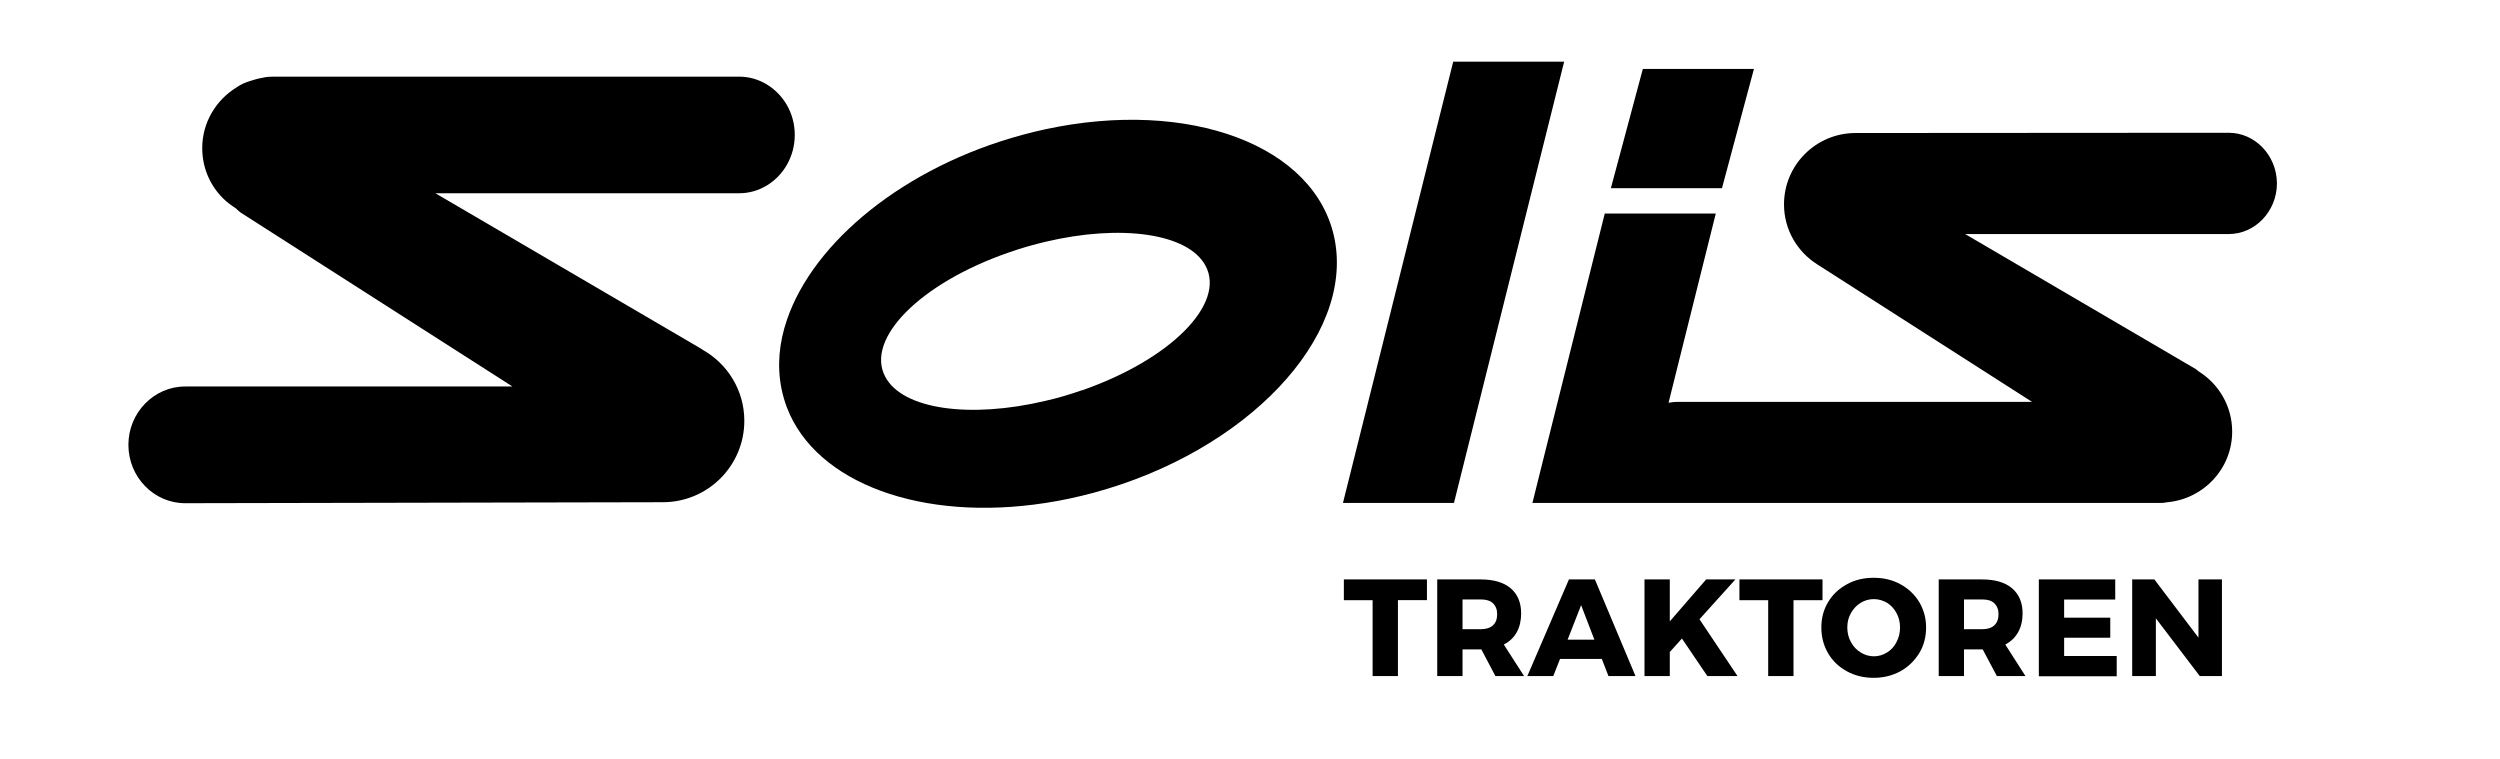 <svg xmlns="http://www.w3.org/2000/svg" xmlns:xlink="http://www.w3.org/1999/xlink" width="158" zoomAndPan="magnify" viewBox="0 0 118.5 36" height="48" preserveAspectRatio="xMidYMid meet" version="1.0"><defs><clipPath id="6616e813f2"><path d="M 63.699 27.465 L 67.637 27.465 L 67.637 28.445 L 63.699 28.445 Z M 63.699 28.445 L 66.262 28.445 L 66.262 28.449 L 63.699 28.449 Z M 65.062 28.449 L 66.262 28.449 L 66.262 32.047 L 65.062 32.047 Z M 65.062 28.449 " clip-rule="nonzero"/></clipPath><clipPath id="83f98d9dc4"><path d="M 68 27 L 72.367 27 L 72.367 32.527 L 68 32.527 Z M 68 27 " clip-rule="nonzero"/></clipPath><clipPath id="388c2c75a5"><path d="M 69.324 29.824 L 70.195 29.824 C 70.441 29.824 70.633 29.762 70.766 29.641 C 70.898 29.52 70.965 29.348 70.965 29.109 C 70.965 28.891 70.898 28.723 70.766 28.594 C 70.633 28.469 70.441 28.414 70.195 28.414 L 69.324 28.414 Z M 70.883 32.047 L 70.215 30.781 L 69.324 30.781 L 69.324 32.047 L 68.125 32.047 L 68.125 27.465 L 70.188 27.465 C 70.797 27.465 71.27 27.602 71.605 27.883 C 71.938 28.168 72.102 28.566 72.102 29.07 C 72.102 29.414 72.035 29.711 71.895 29.965 C 71.758 30.215 71.555 30.41 71.281 30.551 L 72.242 32.047 Z M 70.883 32.047 " clip-rule="nonzero"/></clipPath><clipPath id="41452e731b"><path d="M 72.367 27 L 77.57 27 L 77.57 32.527 L 72.367 32.527 Z M 72.367 27 " clip-rule="nonzero"/></clipPath><clipPath id="44cf957ad1"><path d="M 74.305 30.32 L 75.574 30.32 L 74.945 28.684 Z M 76.242 32.047 L 75.926 31.234 L 73.945 31.234 L 73.625 32.047 L 72.395 32.047 L 74.367 27.465 L 75.598 27.465 L 77.523 32.047 Z M 76.242 32.047 " clip-rule="nonzero"/></clipPath><clipPath id="303bd3c59a"><path d="M 77.57 27 L 82.469 27 L 82.469 32.527 L 77.57 32.527 Z M 77.57 27 " clip-rule="nonzero"/></clipPath><clipPath id="33e19c74f2"><path d="M 82.359 32.047 L 80.93 32.047 L 79.723 30.266 L 79.148 30.906 L 79.148 32.047 L 77.949 32.047 L 77.949 27.465 L 79.148 27.465 L 79.148 29.453 L 80.871 27.465 L 82.258 27.465 L 80.555 29.352 Z M 82.359 32.047 " clip-rule="nonzero"/></clipPath><clipPath id="9f536f42d5"><path d="M 82.449 27.465 L 86.387 27.465 L 86.387 28.449 L 82.449 28.449 Z M 83.812 28.449 L 85.012 28.449 L 85.012 32.047 L 83.812 32.047 Z M 83.812 28.449 " clip-rule="nonzero"/></clipPath><clipPath id="a5cc848b79"><path d="M 86.258 27 L 91.305 27 L 91.305 32.527 L 86.258 32.527 Z M 86.258 27 " clip-rule="nonzero"/></clipPath><clipPath id="dc8921be64"><path d="M 88.195 28.574 C 87.996 28.695 87.848 28.859 87.734 29.062 C 87.617 29.262 87.562 29.496 87.562 29.742 C 87.562 29.988 87.617 30.227 87.734 30.434 C 87.848 30.645 88.004 30.809 88.195 30.926 C 88.383 31.043 88.594 31.109 88.824 31.109 C 89.051 31.109 89.258 31.043 89.449 30.926 C 89.637 30.809 89.789 30.645 89.895 30.434 C 90.004 30.227 90.062 30 90.062 29.742 C 90.062 29.484 90.004 29.262 89.895 29.062 C 89.789 28.859 89.637 28.691 89.449 28.574 C 89.258 28.465 89.051 28.398 88.824 28.398 C 88.594 28.398 88.387 28.457 88.195 28.574 M 90.082 27.695 C 90.461 27.902 90.754 28.18 90.973 28.539 C 91.184 28.898 91.297 29.297 91.297 29.742 C 91.297 30.191 91.191 30.598 90.973 30.957 C 90.75 31.316 90.461 31.605 90.082 31.816 C 89.703 32.023 89.277 32.129 88.812 32.129 C 88.344 32.129 87.922 32.027 87.543 31.82 C 87.164 31.613 86.867 31.332 86.652 30.965 C 86.438 30.598 86.332 30.195 86.332 29.742 C 86.332 29.289 86.438 28.898 86.652 28.539 C 86.867 28.18 87.164 27.902 87.543 27.695 C 87.922 27.484 88.344 27.387 88.812 27.387 C 89.277 27.387 89.703 27.484 90.082 27.695 " clip-rule="nonzero"/></clipPath><clipPath id="f5057b88d1"><path d="M 91.305 27 L 96.262 27 L 96.262 32.527 L 91.305 32.527 Z M 91.305 27 " clip-rule="nonzero"/></clipPath><clipPath id="180883814c"><path d="M 93.094 29.824 L 93.961 29.824 C 94.211 29.824 94.398 29.762 94.531 29.641 C 94.66 29.52 94.73 29.348 94.73 29.109 C 94.73 28.891 94.66 28.723 94.531 28.594 C 94.398 28.469 94.211 28.414 93.961 28.414 L 93.094 28.414 Z M 94.652 32.047 L 93.98 30.781 L 93.094 30.781 L 93.094 32.047 L 91.895 32.047 L 91.895 27.465 L 93.957 27.465 C 94.562 27.465 95.035 27.602 95.371 27.883 C 95.703 28.168 95.871 28.566 95.871 29.07 C 95.871 29.414 95.801 29.711 95.66 29.965 C 95.52 30.215 95.32 30.41 95.051 30.551 L 96.008 32.047 Z M 94.652 32.047 " clip-rule="nonzero"/></clipPath><clipPath id="3e3633e03e"><path d="M 96.355 27 L 100.578 27 L 100.578 32.527 L 96.355 32.527 Z M 96.355 27 " clip-rule="nonzero"/></clipPath><clipPath id="76e05487ab"><path d="M 96.641 27.465 L 100.262 27.465 L 100.262 28.418 L 97.84 28.418 L 97.84 29.277 L 100.027 29.277 L 100.027 30.227 L 97.84 30.23 L 97.84 31.094 L 100.332 31.094 L 100.332 32.055 L 96.641 32.055 Z M 96.641 27.465 " clip-rule="nonzero"/></clipPath><clipPath id="62230df3d6"><path d="M 101 27 L 105.609 27 L 105.609 32.527 L 101 32.527 Z M 101 27 " clip-rule="nonzero"/></clipPath><clipPath id="72659d9318"><path d="M 104.207 27.465 L 105.32 27.465 L 105.32 32.047 L 104.27 32.047 L 102.188 29.309 L 102.188 32.047 L 101.066 32.047 L 101.066 27.465 L 102.117 27.465 L 104.207 30.223 Z M 104.207 27.465 " clip-rule="nonzero"/></clipPath><clipPath id="a9d8d22941"><path d="M 6.086 3.547 L 38 3.547 L 38 24 L 6.086 24 Z M 6.086 3.547 " clip-rule="nonzero"/></clipPath><clipPath id="2a0806a18d"><path d="M 37.301 7.809 C 37.535 7.391 37.672 6.914 37.672 6.395 C 37.672 5.879 37.539 5.402 37.301 4.984 C 36.84 4.18 35.992 3.633 35.039 3.633 L 12.934 3.633 C 12.762 3.633 12.602 3.648 12.441 3.688 C 12.246 3.719 12.062 3.77 11.879 3.832 C 11.645 3.902 11.418 3.996 11.215 4.141 C 10.246 4.734 9.586 5.797 9.586 7.02 C 9.586 7.961 9.965 8.805 10.586 9.414 C 10.762 9.59 10.973 9.742 11.184 9.879 C 11.273 9.969 11.363 10.051 11.465 10.113 L 24.289 18.32 L 8.773 18.32 C 7.297 18.32 6.086 19.562 6.086 21.086 C 6.086 22.613 7.297 23.852 8.773 23.852 L 31.367 23.805 C 31.387 23.805 31.398 23.805 31.418 23.805 C 33.551 23.805 35.281 22.078 35.281 19.945 C 35.281 18.496 34.48 17.238 33.301 16.578 C 33.281 16.562 33.266 16.551 33.25 16.539 L 20.637 9.16 L 35.039 9.16 C 36 9.16 36.84 8.613 37.301 7.809 " clip-rule="nonzero"/></clipPath><clipPath id="3048d6cae8"><path d="M 76.152 3 L 83.32 3 L 83.32 9 L 76.152 9 Z M 76.152 3 " clip-rule="nonzero"/></clipPath><clipPath id="6b883c99d3"><path d="M 81.621 8.922 L 83.137 3.266 L 77.871 3.266 L 76.355 8.922 Z M 81.621 8.922 " clip-rule="nonzero"/></clipPath><clipPath id="f026b5af77"><path d="M 72.535 6.16 L 108 6.16 L 108 24 L 72.535 24 Z M 72.535 6.16 " clip-rule="nonzero"/></clipPath><clipPath id="22784b5230"><path d="M 87.953 6.305 C 86.086 6.305 84.562 7.812 84.562 9.688 C 84.562 10.883 85.188 11.93 86.137 12.531 L 96.316 19.047 L 79.551 19.047 C 79.391 19.047 79.242 19.062 79.09 19.09 L 79.562 17.195 L 81.328 10.121 L 76.066 10.121 L 73.004 22.363 L 72.637 23.84 L 102.453 23.84 C 102.535 23.84 102.617 23.828 102.699 23.809 C 104.438 23.664 105.805 22.227 105.805 20.457 C 105.805 19.25 105.168 18.195 104.207 17.598 C 104.164 17.562 104.125 17.523 104.082 17.496 L 93.148 11.094 L 105.641 11.094 C 106.891 11.094 107.914 10.023 107.926 8.715 L 107.926 8.676 C 107.914 7.367 106.891 6.293 105.641 6.293 Z M 87.953 6.305 " clip-rule="nonzero"/></clipPath><clipPath id="3deb354a9c"><path d="M 63.531 2.922 L 74.262 2.922 L 74.262 24 L 63.531 24 Z M 63.531 2.922 " clip-rule="nonzero"/></clipPath><clipPath id="6a7b89b6c7"><path d="M 74.141 2.922 L 68.883 2.922 L 63.656 23.84 L 68.918 23.84 Z M 74.141 2.922 " clip-rule="nonzero"/></clipPath><clipPath id="fb04e45438"><path d="M 36.59 5.441 L 63.91 5.441 L 63.91 24.098 L 36.59 24.098 Z M 36.59 5.441 " clip-rule="nonzero"/></clipPath><clipPath id="0c56a16ca2"><path d="M 51.289 18.496 C 50.711 18.699 50.129 18.871 49.555 19 C 46 19.844 42.785 19.418 41.961 17.859 C 41 16.059 43.625 13.414 47.824 11.965 C 48.402 11.762 48.984 11.594 49.555 11.461 C 53.109 10.617 56.324 11.047 57.145 12.602 C 58.105 14.402 55.48 17.047 51.281 18.504 M 49.559 6.125 C 49.191 6.203 48.828 6.293 48.453 6.395 C 42.867 7.91 38.559 11.461 37.301 15.16 C 36.926 16.254 36.828 17.355 37.043 18.426 C 37.105 18.734 37.195 19.039 37.301 19.32 C 38.684 22.922 43.727 24.746 49.559 23.84 C 50.309 23.727 51.074 23.562 51.844 23.355 C 59.086 21.395 64.191 16.004 63.258 11.324 C 62.367 6.879 56.359 4.664 49.559 6.125 " clip-rule="nonzero"/></clipPath></defs><g clip-path="url(#6616e813f2)"><path fill="#000000" d="M 2.93 -0.23 L 110.875 -0.23 L 110.875 35.047 L 2.93 35.047 Z M 2.93 -0.23 " fill-opacity="1" fill-rule="nonzero"/></g><g clip-path="url(#83f98d9dc4)"><g clip-path="url(#388c2c75a5)"><path fill="#000000" d="M 2.93 -0.23 L 110.875 -0.23 L 110.875 35.047 L 2.93 35.047 Z M 2.93 -0.23 " fill-opacity="1" fill-rule="nonzero"/></g></g><g clip-path="url(#41452e731b)"><g clip-path="url(#44cf957ad1)"><path fill="#000000" d="M 2.93 -0.23 L 110.875 -0.23 L 110.875 35.047 L 2.93 35.047 Z M 2.93 -0.23 " fill-opacity="1" fill-rule="nonzero"/></g></g><g clip-path="url(#303bd3c59a)"><g clip-path="url(#33e19c74f2)"><path fill="#000000" d="M 2.93 -0.23 L 110.875 -0.23 L 110.875 35.047 L 2.93 35.047 Z M 2.93 -0.23 " fill-opacity="1" fill-rule="nonzero"/></g></g><g clip-path="url(#9f536f42d5)"><path fill="#000000" d="M 2.93 -0.23 L 110.875 -0.23 L 110.875 35.047 L 2.93 35.047 Z M 2.93 -0.23 " fill-opacity="1" fill-rule="nonzero"/></g><g clip-path="url(#a5cc848b79)"><g clip-path="url(#dc8921be64)"><path fill="#000000" d="M 2.93 -0.23 L 110.875 -0.23 L 110.875 35.047 L 2.93 35.047 Z M 2.93 -0.23 " fill-opacity="1" fill-rule="nonzero"/></g></g><g clip-path="url(#f5057b88d1)"><g clip-path="url(#180883814c)"><path fill="#000000" d="M 2.93 -0.23 L 110.875 -0.23 L 110.875 35.047 L 2.93 35.047 Z M 2.93 -0.23 " fill-opacity="1" fill-rule="nonzero"/></g></g><g clip-path="url(#3e3633e03e)"><g clip-path="url(#76e05487ab)"><path fill="#000000" d="M 2.93 -0.23 L 110.875 -0.23 L 110.875 35.047 L 2.93 35.047 Z M 2.93 -0.23 " fill-opacity="1" fill-rule="nonzero"/></g></g><g clip-path="url(#62230df3d6)"><g clip-path="url(#72659d9318)"><path fill="#000000" d="M 2.93 -0.23 L 110.875 -0.23 L 110.875 35.047 L 2.93 35.047 Z M 2.93 -0.23 " fill-opacity="1" fill-rule="nonzero"/></g></g><g clip-path="url(#a9d8d22941)"><g clip-path="url(#2a0806a18d)"><path fill="#000000" d="M 2.93 -0.23 L 110.875 -0.23 L 110.875 35.047 L 2.93 35.047 Z M 2.93 -0.23 " fill-opacity="1" fill-rule="nonzero"/></g></g><g clip-path="url(#3048d6cae8)"><g clip-path="url(#6b883c99d3)"><path fill="#000000" d="M 2.93 -0.23 L 110.875 -0.23 L 110.875 35.047 L 2.93 35.047 Z M 2.93 -0.23 " fill-opacity="1" fill-rule="nonzero"/></g></g><g clip-path="url(#f026b5af77)"><g clip-path="url(#22784b5230)"><path fill="#000000" d="M 2.93 -0.23 L 110.875 -0.23 L 110.875 35.047 L 2.93 35.047 Z M 2.93 -0.23 " fill-opacity="1" fill-rule="nonzero"/></g></g><g clip-path="url(#3deb354a9c)"><g clip-path="url(#6a7b89b6c7)"><path fill="#000000" d="M 2.93 -0.23 L 110.875 -0.23 L 110.875 35.047 L 2.93 35.047 Z M 2.93 -0.23 " fill-opacity="1" fill-rule="nonzero"/></g></g><g clip-path="url(#fb04e45438)"><g clip-path="url(#0c56a16ca2)"><path fill="#000000" d="M 2.93 -0.23 L 110.875 -0.23 L 110.875 35.047 L 2.93 35.047 Z M 2.93 -0.23 " fill-opacity="1" fill-rule="nonzero"/></g></g></svg>